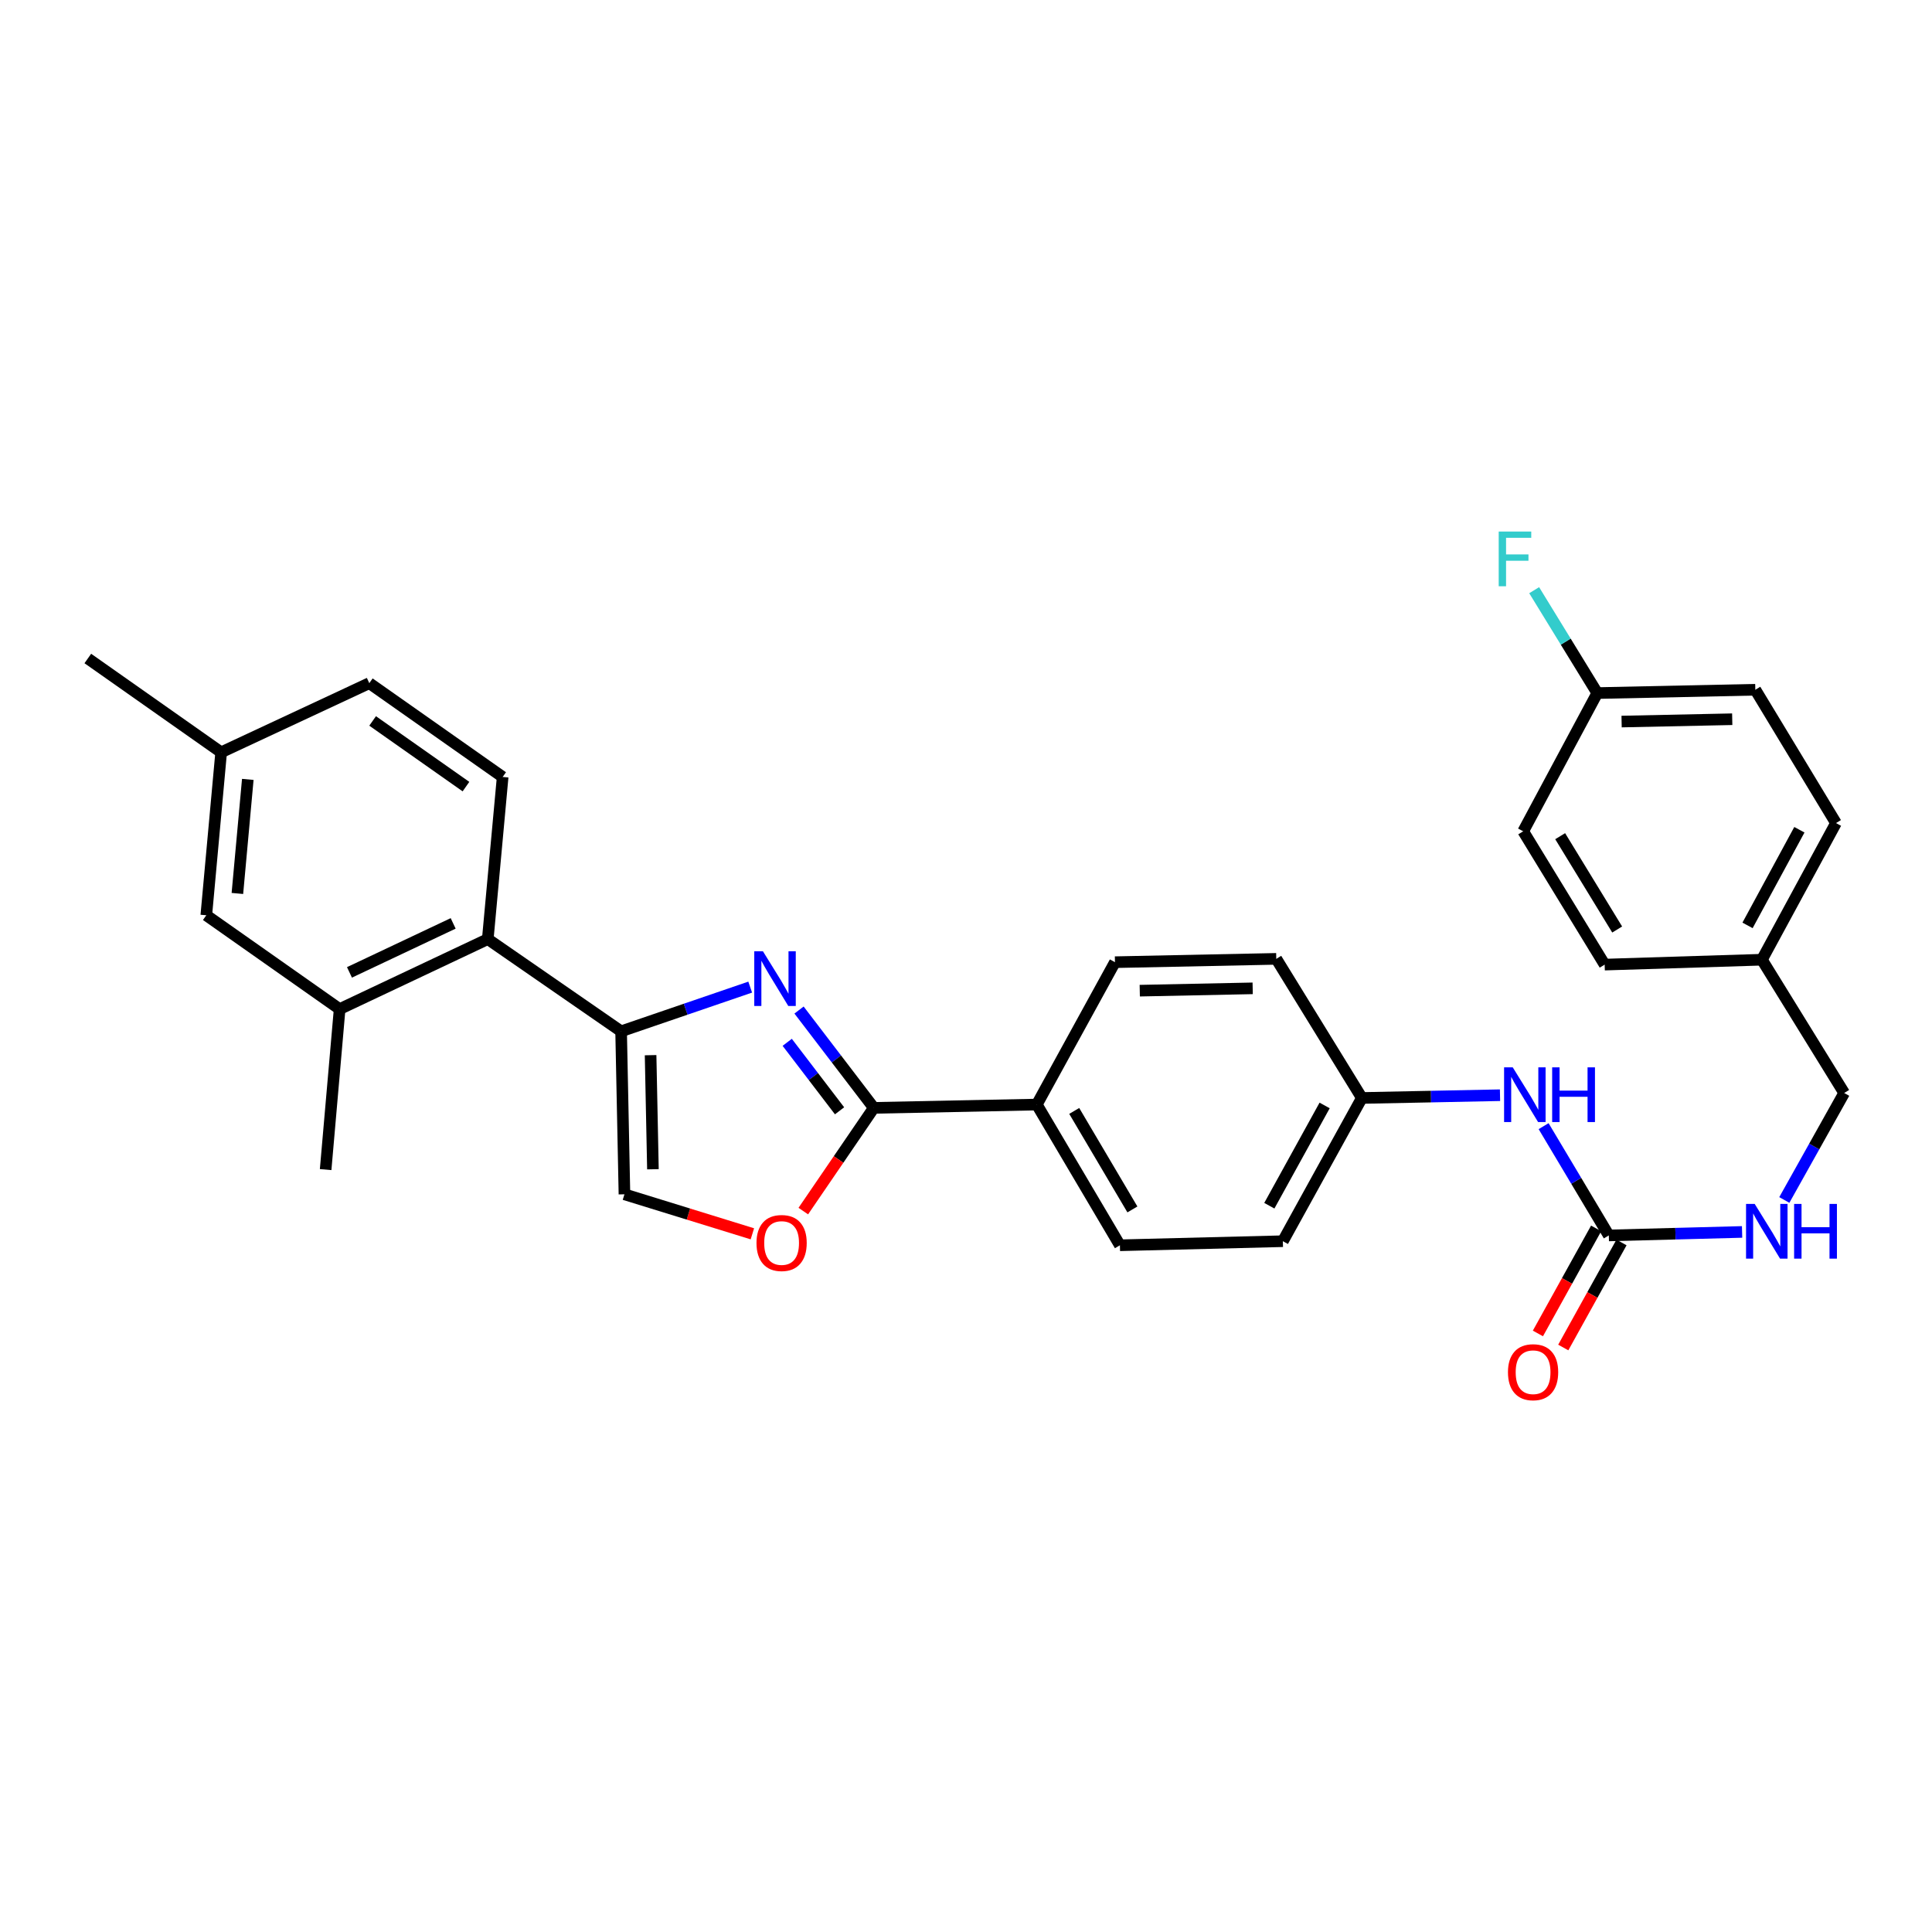 <?xml version='1.0' encoding='iso-8859-1'?>
<svg version='1.1' baseProfile='full'
              xmlns='http://www.w3.org/2000/svg'
                      xmlns:rdkit='http://www.rdkit.org/xml'
                      xmlns:xlink='http://www.w3.org/1999/xlink'
                  xml:space='preserve'
width='1000px' height='1000px' viewBox='0 0 1000 1000'>
<!-- END OF HEADER -->
<rect style='opacity:1.0;fill:#FFFFFF;stroke:none' width='1000' height='1000' x='0' y='0'> </rect>
<path class='bond-0' d='M 388.303,510.928 L 354.895,522.367' style='fill:none;fill-rule:evenodd;stroke:#0000FF;stroke-width:6px;stroke-linecap:butt;stroke-linejoin:miter;stroke-opacity:1' />
<path class='bond-0' d='M 354.895,522.367 L 321.486,533.806' style='fill:none;fill-rule:evenodd;stroke:#000000;stroke-width:6px;stroke-linecap:butt;stroke-linejoin:miter;stroke-opacity:1' />
<path class='bond-1' d='M 413.579,522.795 L 432.931,548.116' style='fill:none;fill-rule:evenodd;stroke:#0000FF;stroke-width:6px;stroke-linecap:butt;stroke-linejoin:miter;stroke-opacity:1' />
<path class='bond-1' d='M 432.931,548.116 L 452.283,573.437' style='fill:none;fill-rule:evenodd;stroke:#000000;stroke-width:6px;stroke-linecap:butt;stroke-linejoin:miter;stroke-opacity:1' />
<path class='bond-1' d='M 407.462,539.503 L 421.009,557.228' style='fill:none;fill-rule:evenodd;stroke:#0000FF;stroke-width:6px;stroke-linecap:butt;stroke-linejoin:miter;stroke-opacity:1' />
<path class='bond-1' d='M 421.009,557.228 L 434.555,574.952' style='fill:none;fill-rule:evenodd;stroke:#000000;stroke-width:6px;stroke-linecap:butt;stroke-linejoin:miter;stroke-opacity:1' />
<path class='bond-3' d='M 321.486,533.806 L 252.47,486.081' style='fill:none;fill-rule:evenodd;stroke:#000000;stroke-width:6px;stroke-linecap:butt;stroke-linejoin:miter;stroke-opacity:1' />
<path class='bond-4' d='M 321.486,533.806 L 323.212,618.17' style='fill:none;fill-rule:evenodd;stroke:#000000;stroke-width:6px;stroke-linecap:butt;stroke-linejoin:miter;stroke-opacity:1' />
<path class='bond-4' d='M 336.747,546.154 L 337.955,605.208' style='fill:none;fill-rule:evenodd;stroke:#000000;stroke-width:6px;stroke-linecap:butt;stroke-linejoin:miter;stroke-opacity:1' />
<path class='bond-2' d='M 452.283,573.437 L 434.034,600.148' style='fill:none;fill-rule:evenodd;stroke:#000000;stroke-width:6px;stroke-linecap:butt;stroke-linejoin:miter;stroke-opacity:1' />
<path class='bond-2' d='M 434.034,600.148 L 415.786,626.86' style='fill:none;fill-rule:evenodd;stroke:#FF0000;stroke-width:6px;stroke-linecap:butt;stroke-linejoin:miter;stroke-opacity:1' />
<path class='bond-7' d='M 452.283,573.437 L 536.646,571.72' style='fill:none;fill-rule:evenodd;stroke:#000000;stroke-width:6px;stroke-linecap:butt;stroke-linejoin:miter;stroke-opacity:1' />
<path class='bond-30' d='M 389.429,638.622 L 356.321,628.396' style='fill:none;fill-rule:evenodd;stroke:#FF0000;stroke-width:6px;stroke-linecap:butt;stroke-linejoin:miter;stroke-opacity:1' />
<path class='bond-30' d='M 356.321,628.396 L 323.212,618.17' style='fill:none;fill-rule:evenodd;stroke:#000000;stroke-width:6px;stroke-linecap:butt;stroke-linejoin:miter;stroke-opacity:1' />
<path class='bond-6' d='M 252.47,486.081 L 175.793,522.302' style='fill:none;fill-rule:evenodd;stroke:#000000;stroke-width:6px;stroke-linecap:butt;stroke-linejoin:miter;stroke-opacity:1' />
<path class='bond-6' d='M 234.559,477.946 L 180.885,503.301' style='fill:none;fill-rule:evenodd;stroke:#000000;stroke-width:6px;stroke-linecap:butt;stroke-linejoin:miter;stroke-opacity:1' />
<path class='bond-9' d='M 252.47,486.081 L 260.173,402.159' style='fill:none;fill-rule:evenodd;stroke:#000000;stroke-width:6px;stroke-linecap:butt;stroke-linejoin:miter;stroke-opacity:1' />
<path class='bond-5' d='M 832.719,639.46 L 815.843,611.179' style='fill:none;fill-rule:evenodd;stroke:#000000;stroke-width:6px;stroke-linecap:butt;stroke-linejoin:miter;stroke-opacity:1' />
<path class='bond-5' d='M 815.843,611.179 L 798.968,582.898' style='fill:none;fill-rule:evenodd;stroke:#0000FF;stroke-width:6px;stroke-linecap:butt;stroke-linejoin:miter;stroke-opacity:1' />
<path class='bond-10' d='M 832.719,639.46 L 867.212,638.553' style='fill:none;fill-rule:evenodd;stroke:#000000;stroke-width:6px;stroke-linecap:butt;stroke-linejoin:miter;stroke-opacity:1' />
<path class='bond-10' d='M 867.212,638.553 L 901.705,637.646' style='fill:none;fill-rule:evenodd;stroke:#0000FF;stroke-width:6px;stroke-linecap:butt;stroke-linejoin:miter;stroke-opacity:1' />
<path class='bond-12' d='M 826.157,635.823 L 811.088,663.007' style='fill:none;fill-rule:evenodd;stroke:#000000;stroke-width:6px;stroke-linecap:butt;stroke-linejoin:miter;stroke-opacity:1' />
<path class='bond-12' d='M 811.088,663.007 L 796.018,690.19' style='fill:none;fill-rule:evenodd;stroke:#FF0000;stroke-width:6px;stroke-linecap:butt;stroke-linejoin:miter;stroke-opacity:1' />
<path class='bond-12' d='M 839.281,643.098 L 824.211,670.282' style='fill:none;fill-rule:evenodd;stroke:#000000;stroke-width:6px;stroke-linecap:butt;stroke-linejoin:miter;stroke-opacity:1' />
<path class='bond-12' d='M 824.211,670.282 L 809.142,697.465' style='fill:none;fill-rule:evenodd;stroke:#FF0000;stroke-width:6px;stroke-linecap:butt;stroke-linejoin:miter;stroke-opacity:1' />
<path class='bond-11' d='M 175.793,522.302 L 106.776,473.743' style='fill:none;fill-rule:evenodd;stroke:#000000;stroke-width:6px;stroke-linecap:butt;stroke-linejoin:miter;stroke-opacity:1' />
<path class='bond-28' d='M 175.793,522.302 L 168.548,605.382' style='fill:none;fill-rule:evenodd;stroke:#000000;stroke-width:6px;stroke-linecap:butt;stroke-linejoin:miter;stroke-opacity:1' />
<path class='bond-13' d='M 536.646,571.72 L 579.662,644.554' style='fill:none;fill-rule:evenodd;stroke:#000000;stroke-width:6px;stroke-linecap:butt;stroke-linejoin:miter;stroke-opacity:1' />
<path class='bond-13' d='M 556.019,575.014 L 586.13,625.998' style='fill:none;fill-rule:evenodd;stroke:#000000;stroke-width:6px;stroke-linecap:butt;stroke-linejoin:miter;stroke-opacity:1' />
<path class='bond-14' d='M 536.646,571.72 L 577.102,498.027' style='fill:none;fill-rule:evenodd;stroke:#000000;stroke-width:6px;stroke-linecap:butt;stroke-linejoin:miter;stroke-opacity:1' />
<path class='bond-8' d='M 776.404,566.876 L 740.651,567.593' style='fill:none;fill-rule:evenodd;stroke:#0000FF;stroke-width:6px;stroke-linecap:butt;stroke-linejoin:miter;stroke-opacity:1' />
<path class='bond-8' d='M 740.651,567.593 L 704.898,568.31' style='fill:none;fill-rule:evenodd;stroke:#000000;stroke-width:6px;stroke-linecap:butt;stroke-linejoin:miter;stroke-opacity:1' />
<path class='bond-16' d='M 260.173,402.159 L 191.148,353.6' style='fill:none;fill-rule:evenodd;stroke:#000000;stroke-width:6px;stroke-linecap:butt;stroke-linejoin:miter;stroke-opacity:1' />
<path class='bond-16' d='M 241.185,407.148 L 192.868,373.157' style='fill:none;fill-rule:evenodd;stroke:#000000;stroke-width:6px;stroke-linecap:butt;stroke-linejoin:miter;stroke-opacity:1' />
<path class='bond-18' d='M 923.561,621.099 L 939.053,593.417' style='fill:none;fill-rule:evenodd;stroke:#0000FF;stroke-width:6px;stroke-linecap:butt;stroke-linejoin:miter;stroke-opacity:1' />
<path class='bond-18' d='M 939.053,593.417 L 954.545,565.734' style='fill:none;fill-rule:evenodd;stroke:#000000;stroke-width:6px;stroke-linecap:butt;stroke-linejoin:miter;stroke-opacity:1' />
<path class='bond-32' d='M 106.776,473.743 L 114.471,389.396' style='fill:none;fill-rule:evenodd;stroke:#000000;stroke-width:6px;stroke-linecap:butt;stroke-linejoin:miter;stroke-opacity:1' />
<path class='bond-32' d='M 122.874,462.454 L 128.26,403.411' style='fill:none;fill-rule:evenodd;stroke:#000000;stroke-width:6px;stroke-linecap:butt;stroke-linejoin:miter;stroke-opacity:1' />
<path class='bond-21' d='M 579.662,644.554 L 664.008,642.445' style='fill:none;fill-rule:evenodd;stroke:#000000;stroke-width:6px;stroke-linecap:butt;stroke-linejoin:miter;stroke-opacity:1' />
<path class='bond-22' d='M 577.102,498.027 L 660.599,496.301' style='fill:none;fill-rule:evenodd;stroke:#000000;stroke-width:6px;stroke-linecap:butt;stroke-linejoin:miter;stroke-opacity:1' />
<path class='bond-22' d='M 589.937,512.77 L 648.385,511.562' style='fill:none;fill-rule:evenodd;stroke:#000000;stroke-width:6px;stroke-linecap:butt;stroke-linejoin:miter;stroke-opacity:1' />
<path class='bond-15' d='M 704.898,568.31 L 660.599,496.301' style='fill:none;fill-rule:evenodd;stroke:#000000;stroke-width:6px;stroke-linecap:butt;stroke-linejoin:miter;stroke-opacity:1' />
<path class='bond-31' d='M 704.898,568.31 L 664.008,642.445' style='fill:none;fill-rule:evenodd;stroke:#000000;stroke-width:6px;stroke-linecap:butt;stroke-linejoin:miter;stroke-opacity:1' />
<path class='bond-31' d='M 685.625,572.183 L 657.003,624.078' style='fill:none;fill-rule:evenodd;stroke:#000000;stroke-width:6px;stroke-linecap:butt;stroke-linejoin:miter;stroke-opacity:1' />
<path class='bond-17' d='M 191.148,353.6 L 114.471,389.396' style='fill:none;fill-rule:evenodd;stroke:#000000;stroke-width:6px;stroke-linecap:butt;stroke-linejoin:miter;stroke-opacity:1' />
<path class='bond-29' d='M 114.471,389.396 L 45.455,340.837' style='fill:none;fill-rule:evenodd;stroke:#000000;stroke-width:6px;stroke-linecap:butt;stroke-linejoin:miter;stroke-opacity:1' />
<path class='bond-20' d='M 954.545,565.734 L 911.964,496.743' style='fill:none;fill-rule:evenodd;stroke:#000000;stroke-width:6px;stroke-linecap:butt;stroke-linejoin:miter;stroke-opacity:1' />
<path class='bond-19' d='M 826.75,358.735 L 908.554,357.01' style='fill:none;fill-rule:evenodd;stroke:#000000;stroke-width:6px;stroke-linecap:butt;stroke-linejoin:miter;stroke-opacity:1' />
<path class='bond-19' d='M 839.337,373.478 L 896.6,372.271' style='fill:none;fill-rule:evenodd;stroke:#000000;stroke-width:6px;stroke-linecap:butt;stroke-linejoin:miter;stroke-opacity:1' />
<path class='bond-23' d='M 826.75,358.735 L 810.418,332.109' style='fill:none;fill-rule:evenodd;stroke:#000000;stroke-width:6px;stroke-linecap:butt;stroke-linejoin:miter;stroke-opacity:1' />
<path class='bond-23' d='M 810.418,332.109 L 794.086,305.482' style='fill:none;fill-rule:evenodd;stroke:#33CCCC;stroke-width:6px;stroke-linecap:butt;stroke-linejoin:miter;stroke-opacity:1' />
<path class='bond-33' d='M 826.75,358.735 L 788.411,430.278' style='fill:none;fill-rule:evenodd;stroke:#000000;stroke-width:6px;stroke-linecap:butt;stroke-linejoin:miter;stroke-opacity:1' />
<path class='bond-26' d='M 911.964,496.743 L 830.568,499.285' style='fill:none;fill-rule:evenodd;stroke:#000000;stroke-width:6px;stroke-linecap:butt;stroke-linejoin:miter;stroke-opacity:1' />
<path class='bond-27' d='M 911.964,496.743 L 950.302,426.018' style='fill:none;fill-rule:evenodd;stroke:#000000;stroke-width:6px;stroke-linecap:butt;stroke-linejoin:miter;stroke-opacity:1' />
<path class='bond-27' d='M 904.523,478.983 L 931.36,429.475' style='fill:none;fill-rule:evenodd;stroke:#000000;stroke-width:6px;stroke-linecap:butt;stroke-linejoin:miter;stroke-opacity:1' />
<path class='bond-24' d='M 788.411,430.278 L 830.568,499.285' style='fill:none;fill-rule:evenodd;stroke:#000000;stroke-width:6px;stroke-linecap:butt;stroke-linejoin:miter;stroke-opacity:1' />
<path class='bond-24' d='M 807.54,432.806 L 837.049,481.112' style='fill:none;fill-rule:evenodd;stroke:#000000;stroke-width:6px;stroke-linecap:butt;stroke-linejoin:miter;stroke-opacity:1' />
<path class='bond-25' d='M 908.554,357.01 L 950.302,426.018' style='fill:none;fill-rule:evenodd;stroke:#000000;stroke-width:6px;stroke-linecap:butt;stroke-linejoin:miter;stroke-opacity:1' />
<path  class='atom-0' d='M 394.888 492.37
L 404.168 507.37
Q 405.088 508.85, 406.568 511.53
Q 408.048 514.21, 408.128 514.37
L 408.128 492.37
L 411.888 492.37
L 411.888 520.69
L 408.008 520.69
L 398.048 504.29
Q 396.888 502.37, 395.648 500.17
Q 394.448 497.97, 394.088 497.29
L 394.088 520.69
L 390.408 520.69
L 390.408 492.37
L 394.888 492.37
' fill='#0000FF'/>
<path  class='atom-3' d='M 391.558 643.375
Q 391.558 636.575, 394.918 632.775
Q 398.278 628.975, 404.558 628.975
Q 410.838 628.975, 414.198 632.775
Q 417.558 636.575, 417.558 643.375
Q 417.558 650.255, 414.158 654.175
Q 410.758 658.055, 404.558 658.055
Q 398.318 658.055, 394.918 654.175
Q 391.558 650.295, 391.558 643.375
M 404.558 654.855
Q 408.878 654.855, 411.198 651.975
Q 413.558 649.055, 413.558 643.375
Q 413.558 637.815, 411.198 635.015
Q 408.878 632.175, 404.558 632.175
Q 400.238 632.175, 397.878 634.975
Q 395.558 637.775, 395.558 643.375
Q 395.558 649.095, 397.878 651.975
Q 400.238 654.855, 404.558 654.855
' fill='#FF0000'/>
<path  class='atom-9' d='M 782.993 552.458
L 792.273 567.458
Q 793.193 568.938, 794.673 571.618
Q 796.153 574.298, 796.233 574.458
L 796.233 552.458
L 799.993 552.458
L 799.993 580.778
L 796.113 580.778
L 786.153 564.378
Q 784.993 562.458, 783.753 560.258
Q 782.553 558.058, 782.193 557.378
L 782.193 580.778
L 778.513 580.778
L 778.513 552.458
L 782.993 552.458
' fill='#0000FF'/>
<path  class='atom-9' d='M 803.393 552.458
L 807.233 552.458
L 807.233 564.498
L 821.713 564.498
L 821.713 552.458
L 825.553 552.458
L 825.553 580.778
L 821.713 580.778
L 821.713 567.698
L 807.233 567.698
L 807.233 580.778
L 803.393 580.778
L 803.393 552.458
' fill='#0000FF'/>
<path  class='atom-11' d='M 908.23 623.15
L 917.51 638.15
Q 918.43 639.63, 919.91 642.31
Q 921.39 644.99, 921.47 645.15
L 921.47 623.15
L 925.23 623.15
L 925.23 651.47
L 921.35 651.47
L 911.39 635.07
Q 910.23 633.15, 908.99 630.95
Q 907.79 628.75, 907.43 628.07
L 907.43 651.47
L 903.75 651.47
L 903.75 623.15
L 908.23 623.15
' fill='#0000FF'/>
<path  class='atom-11' d='M 928.63 623.15
L 932.47 623.15
L 932.47 635.19
L 946.95 635.19
L 946.95 623.15
L 950.79 623.15
L 950.79 651.47
L 946.95 651.47
L 946.95 638.39
L 932.47 638.39
L 932.47 651.47
L 928.63 651.47
L 928.63 623.15
' fill='#0000FF'/>
<path  class='atom-13' d='M 780.521 710.249
Q 780.521 703.449, 783.881 699.649
Q 787.241 695.849, 793.521 695.849
Q 799.801 695.849, 803.161 699.649
Q 806.521 703.449, 806.521 710.249
Q 806.521 717.129, 803.121 721.049
Q 799.721 724.929, 793.521 724.929
Q 787.281 724.929, 783.881 721.049
Q 780.521 717.169, 780.521 710.249
M 793.521 721.729
Q 797.841 721.729, 800.161 718.849
Q 802.521 715.929, 802.521 710.249
Q 802.521 704.689, 800.161 701.889
Q 797.841 699.049, 793.521 699.049
Q 789.201 699.049, 786.841 701.849
Q 784.521 704.649, 784.521 710.249
Q 784.521 715.969, 786.841 718.849
Q 789.201 721.729, 793.521 721.729
' fill='#FF0000'/>
<path  class='atom-24' d='M 775.731 275.126
L 792.571 275.126
L 792.571 278.366
L 779.531 278.366
L 779.531 286.966
L 791.131 286.966
L 791.131 290.246
L 779.531 290.246
L 779.531 303.446
L 775.731 303.446
L 775.731 275.126
' fill='#33CCCC'/>
</svg>
